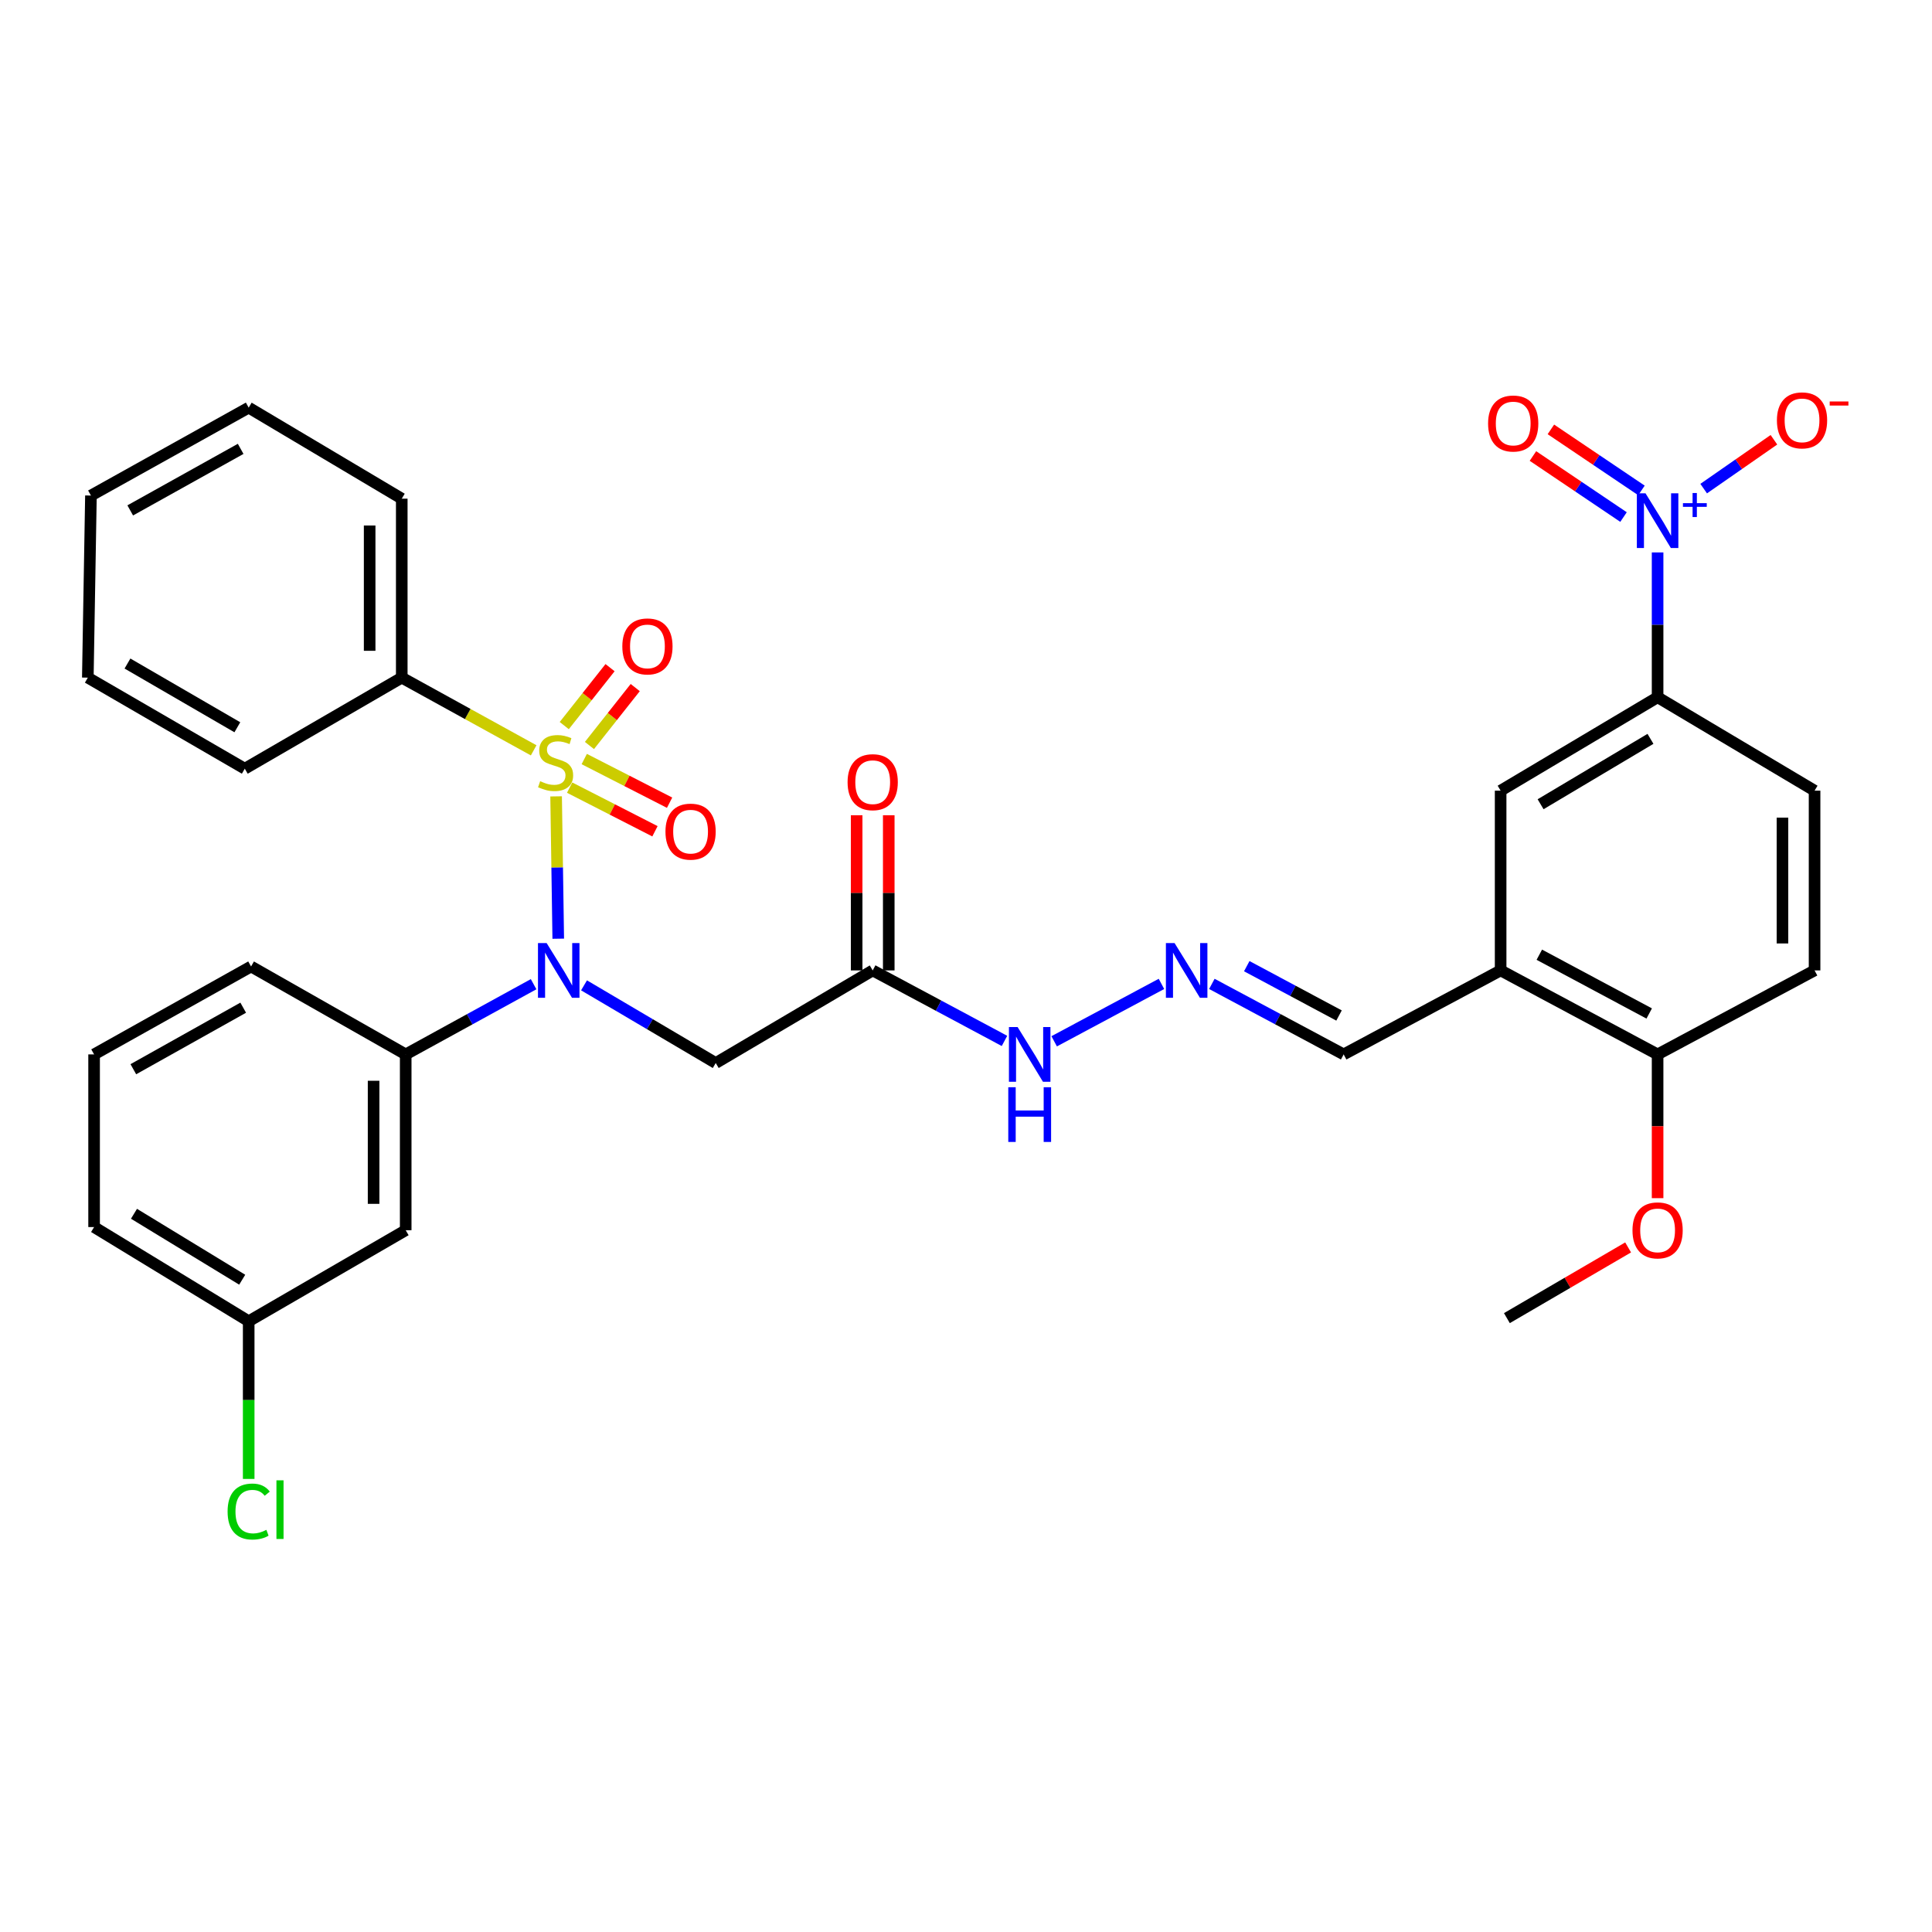 <?xml version='1.0' encoding='iso-8859-1'?>
<svg version='1.1' baseProfile='full'
              xmlns='http://www.w3.org/2000/svg'
                      xmlns:rdkit='http://www.rdkit.org/xml'
                      xmlns:xlink='http://www.w3.org/1999/xlink'
                  xml:space='preserve'
width='1000px' height='1000px' viewBox='0 0 1000 1000'>
<!-- END OF HEADER -->
<rect style='opacity:1.0;fill:#FFFFFF;stroke:none' width='1000' height='1000' x='0' y='0'> </rect>
<path class='bond-0' d='M 287.844,412.198 L 288.396,449.035' style='fill:none;fill-rule:evenodd;stroke:#CCCC00;stroke-width:6px;stroke-linecap:butt;stroke-linejoin:miter;stroke-opacity:1' />
<path class='bond-0' d='M 288.396,449.035 L 288.949,485.872' style='fill:none;fill-rule:evenodd;stroke:#0000FF;stroke-width:6px;stroke-linecap:butt;stroke-linejoin:miter;stroke-opacity:1' />
<path class='bond-7' d='M 305.094,385.869 L 316.946,370.878' style='fill:none;fill-rule:evenodd;stroke:#CCCC00;stroke-width:6px;stroke-linecap:butt;stroke-linejoin:miter;stroke-opacity:1' />
<path class='bond-7' d='M 316.946,370.878 L 328.798,355.886' style='fill:none;fill-rule:evenodd;stroke:#FF0000;stroke-width:6px;stroke-linecap:butt;stroke-linejoin:miter;stroke-opacity:1' />
<path class='bond-7' d='M 292.059,375.564 L 303.91,360.573' style='fill:none;fill-rule:evenodd;stroke:#CCCC00;stroke-width:6px;stroke-linecap:butt;stroke-linejoin:miter;stroke-opacity:1' />
<path class='bond-7' d='M 303.91,360.573 L 315.762,345.581' style='fill:none;fill-rule:evenodd;stroke:#FF0000;stroke-width:6px;stroke-linecap:butt;stroke-linejoin:miter;stroke-opacity:1' />
<path class='bond-8' d='M 294.838,407.672 L 316.923,418.971' style='fill:none;fill-rule:evenodd;stroke:#CCCC00;stroke-width:6px;stroke-linecap:butt;stroke-linejoin:miter;stroke-opacity:1' />
<path class='bond-8' d='M 316.923,418.971 L 339.008,430.271' style='fill:none;fill-rule:evenodd;stroke:#FF0000;stroke-width:6px;stroke-linecap:butt;stroke-linejoin:miter;stroke-opacity:1' />
<path class='bond-8' d='M 302.406,392.879 L 324.492,404.178' style='fill:none;fill-rule:evenodd;stroke:#CCCC00;stroke-width:6px;stroke-linecap:butt;stroke-linejoin:miter;stroke-opacity:1' />
<path class='bond-8' d='M 324.492,404.178 L 346.577,415.478' style='fill:none;fill-rule:evenodd;stroke:#FF0000;stroke-width:6px;stroke-linecap:butt;stroke-linejoin:miter;stroke-opacity:1' />
<path class='bond-9' d='M 276.227,388.37 L 242.088,369.559' style='fill:none;fill-rule:evenodd;stroke:#CCCC00;stroke-width:6px;stroke-linecap:butt;stroke-linejoin:miter;stroke-opacity:1' />
<path class='bond-9' d='M 242.088,369.559 L 207.949,350.748' style='fill:none;fill-rule:evenodd;stroke:#000000;stroke-width:6px;stroke-linecap:butt;stroke-linejoin:miter;stroke-opacity:1' />
<path class='bond-2' d='M 302.294,510.012 L 336.378,530.118' style='fill:none;fill-rule:evenodd;stroke:#0000FF;stroke-width:6px;stroke-linecap:butt;stroke-linejoin:miter;stroke-opacity:1' />
<path class='bond-2' d='M 336.378,530.118 L 370.461,550.224' style='fill:none;fill-rule:evenodd;stroke:#000000;stroke-width:6px;stroke-linecap:butt;stroke-linejoin:miter;stroke-opacity:1' />
<path class='bond-3' d='M 276.197,509.419 L 243.093,527.587' style='fill:none;fill-rule:evenodd;stroke:#0000FF;stroke-width:6px;stroke-linecap:butt;stroke-linejoin:miter;stroke-opacity:1' />
<path class='bond-3' d='M 243.093,527.587 L 209.989,545.756' style='fill:none;fill-rule:evenodd;stroke:#000000;stroke-width:6px;stroke-linecap:butt;stroke-linejoin:miter;stroke-opacity:1' />
<path class='bond-1' d='M 857.971,285.937 L 857.971,323.415' style='fill:none;fill-rule:evenodd;stroke:#0000FF;stroke-width:6px;stroke-linecap:butt;stroke-linejoin:miter;stroke-opacity:1' />
<path class='bond-1' d='M 857.971,323.415 L 857.971,360.894' style='fill:none;fill-rule:evenodd;stroke:#000000;stroke-width:6px;stroke-linecap:butt;stroke-linejoin:miter;stroke-opacity:1' />
<path class='bond-13' d='M 881.818,252.907 L 899.998,240.263' style='fill:none;fill-rule:evenodd;stroke:#0000FF;stroke-width:6px;stroke-linecap:butt;stroke-linejoin:miter;stroke-opacity:1' />
<path class='bond-13' d='M 899.998,240.263 L 918.178,227.619' style='fill:none;fill-rule:evenodd;stroke:#FF0000;stroke-width:6px;stroke-linecap:butt;stroke-linejoin:miter;stroke-opacity:1' />
<path class='bond-14' d='M 849.621,253.846 L 826.179,238.048' style='fill:none;fill-rule:evenodd;stroke:#0000FF;stroke-width:6px;stroke-linecap:butt;stroke-linejoin:miter;stroke-opacity:1' />
<path class='bond-14' d='M 826.179,238.048 L 802.737,222.25' style='fill:none;fill-rule:evenodd;stroke:#FF0000;stroke-width:6px;stroke-linecap:butt;stroke-linejoin:miter;stroke-opacity:1' />
<path class='bond-14' d='M 840.334,267.626 L 816.892,251.828' style='fill:none;fill-rule:evenodd;stroke:#0000FF;stroke-width:6px;stroke-linecap:butt;stroke-linejoin:miter;stroke-opacity:1' />
<path class='bond-14' d='M 816.892,251.828 L 793.45,236.03' style='fill:none;fill-rule:evenodd;stroke:#FF0000;stroke-width:6px;stroke-linecap:butt;stroke-linejoin:miter;stroke-opacity:1' />
<path class='bond-4' d='M 370.461,550.224 L 451.708,502.284' style='fill:none;fill-rule:evenodd;stroke:#000000;stroke-width:6px;stroke-linecap:butt;stroke-linejoin:miter;stroke-opacity:1' />
<path class='bond-11' d='M 209.989,545.756 L 209.989,636.761' style='fill:none;fill-rule:evenodd;stroke:#000000;stroke-width:6px;stroke-linecap:butt;stroke-linejoin:miter;stroke-opacity:1' />
<path class='bond-11' d='M 193.372,559.407 L 193.372,623.11' style='fill:none;fill-rule:evenodd;stroke:#000000;stroke-width:6px;stroke-linecap:butt;stroke-linejoin:miter;stroke-opacity:1' />
<path class='bond-24' d='M 209.989,545.756 L 129.951,500.253' style='fill:none;fill-rule:evenodd;stroke:#000000;stroke-width:6px;stroke-linecap:butt;stroke-linejoin:miter;stroke-opacity:1' />
<path class='bond-16' d='M 451.708,502.284 L 485.814,520.531' style='fill:none;fill-rule:evenodd;stroke:#000000;stroke-width:6px;stroke-linecap:butt;stroke-linejoin:miter;stroke-opacity:1' />
<path class='bond-16' d='M 485.814,520.531 L 519.92,538.777' style='fill:none;fill-rule:evenodd;stroke:#0000FF;stroke-width:6px;stroke-linecap:butt;stroke-linejoin:miter;stroke-opacity:1' />
<path class='bond-17' d='M 460.016,502.284 L 460.016,462.127' style='fill:none;fill-rule:evenodd;stroke:#000000;stroke-width:6px;stroke-linecap:butt;stroke-linejoin:miter;stroke-opacity:1' />
<path class='bond-17' d='M 460.016,462.127 L 460.016,421.969' style='fill:none;fill-rule:evenodd;stroke:#FF0000;stroke-width:6px;stroke-linecap:butt;stroke-linejoin:miter;stroke-opacity:1' />
<path class='bond-17' d='M 443.4,502.284 L 443.4,462.127' style='fill:none;fill-rule:evenodd;stroke:#000000;stroke-width:6px;stroke-linecap:butt;stroke-linejoin:miter;stroke-opacity:1' />
<path class='bond-17' d='M 443.4,462.127 L 443.4,421.969' style='fill:none;fill-rule:evenodd;stroke:#FF0000;stroke-width:6px;stroke-linecap:butt;stroke-linejoin:miter;stroke-opacity:1' />
<path class='bond-5' d='M 857.971,360.894 L 776.724,409.249' style='fill:none;fill-rule:evenodd;stroke:#000000;stroke-width:6px;stroke-linecap:butt;stroke-linejoin:miter;stroke-opacity:1' />
<path class='bond-5' d='M 854.282,382.426 L 797.409,416.275' style='fill:none;fill-rule:evenodd;stroke:#000000;stroke-width:6px;stroke-linecap:butt;stroke-linejoin:miter;stroke-opacity:1' />
<path class='bond-35' d='M 857.971,360.894 L 939.218,409.249' style='fill:none;fill-rule:evenodd;stroke:#000000;stroke-width:6px;stroke-linecap:butt;stroke-linejoin:miter;stroke-opacity:1' />
<path class='bond-6' d='M 776.724,502.284 L 695.477,545.756' style='fill:none;fill-rule:evenodd;stroke:#000000;stroke-width:6px;stroke-linecap:butt;stroke-linejoin:miter;stroke-opacity:1' />
<path class='bond-10' d='M 776.724,502.284 L 776.724,409.249' style='fill:none;fill-rule:evenodd;stroke:#000000;stroke-width:6px;stroke-linecap:butt;stroke-linejoin:miter;stroke-opacity:1' />
<path class='bond-15' d='M 776.724,502.284 L 857.971,545.756' style='fill:none;fill-rule:evenodd;stroke:#000000;stroke-width:6px;stroke-linecap:butt;stroke-linejoin:miter;stroke-opacity:1' />
<path class='bond-15' d='M 796.75,494.154 L 853.623,524.584' style='fill:none;fill-rule:evenodd;stroke:#000000;stroke-width:6px;stroke-linecap:butt;stroke-linejoin:miter;stroke-opacity:1' />
<path class='bond-26' d='M 207.949,350.748 L 207.949,258.109' style='fill:none;fill-rule:evenodd;stroke:#000000;stroke-width:6px;stroke-linecap:butt;stroke-linejoin:miter;stroke-opacity:1' />
<path class='bond-26' d='M 191.332,336.852 L 191.332,272.005' style='fill:none;fill-rule:evenodd;stroke:#000000;stroke-width:6px;stroke-linecap:butt;stroke-linejoin:miter;stroke-opacity:1' />
<path class='bond-27' d='M 207.949,350.748 L 126.702,397.875' style='fill:none;fill-rule:evenodd;stroke:#000000;stroke-width:6px;stroke-linecap:butt;stroke-linejoin:miter;stroke-opacity:1' />
<path class='bond-21' d='M 209.989,636.761 L 128.723,683.878' style='fill:none;fill-rule:evenodd;stroke:#000000;stroke-width:6px;stroke-linecap:butt;stroke-linejoin:miter;stroke-opacity:1' />
<path class='bond-12' d='M 601.168,509.263 L 545.638,538.975' style='fill:none;fill-rule:evenodd;stroke:#0000FF;stroke-width:6px;stroke-linecap:butt;stroke-linejoin:miter;stroke-opacity:1' />
<path class='bond-18' d='M 627.255,509.262 L 661.366,527.509' style='fill:none;fill-rule:evenodd;stroke:#0000FF;stroke-width:6px;stroke-linecap:butt;stroke-linejoin:miter;stroke-opacity:1' />
<path class='bond-18' d='M 661.366,527.509 L 695.477,545.756' style='fill:none;fill-rule:evenodd;stroke:#000000;stroke-width:6px;stroke-linecap:butt;stroke-linejoin:miter;stroke-opacity:1' />
<path class='bond-18' d='M 645.326,500.084 L 669.204,512.857' style='fill:none;fill-rule:evenodd;stroke:#0000FF;stroke-width:6px;stroke-linecap:butt;stroke-linejoin:miter;stroke-opacity:1' />
<path class='bond-18' d='M 669.204,512.857 L 693.081,525.63' style='fill:none;fill-rule:evenodd;stroke:#000000;stroke-width:6px;stroke-linecap:butt;stroke-linejoin:miter;stroke-opacity:1' />
<path class='bond-20' d='M 857.971,545.756 L 939.218,502.284' style='fill:none;fill-rule:evenodd;stroke:#000000;stroke-width:6px;stroke-linecap:butt;stroke-linejoin:miter;stroke-opacity:1' />
<path class='bond-23' d='M 857.971,545.756 L 857.971,582.961' style='fill:none;fill-rule:evenodd;stroke:#000000;stroke-width:6px;stroke-linecap:butt;stroke-linejoin:miter;stroke-opacity:1' />
<path class='bond-23' d='M 857.971,582.961 L 857.971,620.165' style='fill:none;fill-rule:evenodd;stroke:#FF0000;stroke-width:6px;stroke-linecap:butt;stroke-linejoin:miter;stroke-opacity:1' />
<path class='bond-19' d='M 939.218,409.249 L 939.218,502.284' style='fill:none;fill-rule:evenodd;stroke:#000000;stroke-width:6px;stroke-linecap:butt;stroke-linejoin:miter;stroke-opacity:1' />
<path class='bond-19' d='M 922.601,423.204 L 922.601,488.329' style='fill:none;fill-rule:evenodd;stroke:#000000;stroke-width:6px;stroke-linecap:butt;stroke-linejoin:miter;stroke-opacity:1' />
<path class='bond-22' d='M 128.723,683.878 L 128.723,724.686' style='fill:none;fill-rule:evenodd;stroke:#000000;stroke-width:6px;stroke-linecap:butt;stroke-linejoin:miter;stroke-opacity:1' />
<path class='bond-22' d='M 128.723,724.686 L 128.723,765.494' style='fill:none;fill-rule:evenodd;stroke:#00CC00;stroke-width:6px;stroke-linecap:butt;stroke-linejoin:miter;stroke-opacity:1' />
<path class='bond-34' d='M 128.723,683.878 L 48.704,635.127' style='fill:none;fill-rule:evenodd;stroke:#000000;stroke-width:6px;stroke-linecap:butt;stroke-linejoin:miter;stroke-opacity:1' />
<path class='bond-34' d='M 125.366,662.375 L 69.353,628.249' style='fill:none;fill-rule:evenodd;stroke:#000000;stroke-width:6px;stroke-linecap:butt;stroke-linejoin:miter;stroke-opacity:1' />
<path class='bond-29' d='M 842.713,645.661 L 811.338,663.962' style='fill:none;fill-rule:evenodd;stroke:#FF0000;stroke-width:6px;stroke-linecap:butt;stroke-linejoin:miter;stroke-opacity:1' />
<path class='bond-29' d='M 811.338,663.962 L 779.964,682.263' style='fill:none;fill-rule:evenodd;stroke:#000000;stroke-width:6px;stroke-linecap:butt;stroke-linejoin:miter;stroke-opacity:1' />
<path class='bond-25' d='M 129.951,500.253 L 48.704,545.756' style='fill:none;fill-rule:evenodd;stroke:#000000;stroke-width:6px;stroke-linecap:butt;stroke-linejoin:miter;stroke-opacity:1' />
<path class='bond-25' d='M 125.884,521.577 L 69.011,553.428' style='fill:none;fill-rule:evenodd;stroke:#000000;stroke-width:6px;stroke-linecap:butt;stroke-linejoin:miter;stroke-opacity:1' />
<path class='bond-28' d='M 48.704,545.756 L 48.704,635.127' style='fill:none;fill-rule:evenodd;stroke:#000000;stroke-width:6px;stroke-linecap:butt;stroke-linejoin:miter;stroke-opacity:1' />
<path class='bond-30' d='M 207.949,258.109 L 128.723,210.992' style='fill:none;fill-rule:evenodd;stroke:#000000;stroke-width:6px;stroke-linecap:butt;stroke-linejoin:miter;stroke-opacity:1' />
<path class='bond-31' d='M 126.702,397.875 L 45.455,350.748' style='fill:none;fill-rule:evenodd;stroke:#000000;stroke-width:6px;stroke-linecap:butt;stroke-linejoin:miter;stroke-opacity:1' />
<path class='bond-31' d='M 122.852,376.433 L 65.979,343.444' style='fill:none;fill-rule:evenodd;stroke:#000000;stroke-width:6px;stroke-linecap:butt;stroke-linejoin:miter;stroke-opacity:1' />
<path class='bond-33' d='M 128.723,210.992 L 47.07,256.494' style='fill:none;fill-rule:evenodd;stroke:#000000;stroke-width:6px;stroke-linecap:butt;stroke-linejoin:miter;stroke-opacity:1' />
<path class='bond-33' d='M 124.564,232.332 L 67.407,264.184' style='fill:none;fill-rule:evenodd;stroke:#000000;stroke-width:6px;stroke-linecap:butt;stroke-linejoin:miter;stroke-opacity:1' />
<path class='bond-32' d='M 45.455,350.748 L 47.07,256.494' style='fill:none;fill-rule:evenodd;stroke:#000000;stroke-width:6px;stroke-linecap:butt;stroke-linejoin:miter;stroke-opacity:1' />
<path  class='atom-0' d='M 279.58 404.346
Q 279.9 404.466, 281.22 405.026
Q 282.54 405.586, 283.98 405.946
Q 285.46 406.266, 286.9 406.266
Q 289.58 406.266, 291.14 404.986
Q 292.7 403.666, 292.7 401.386
Q 292.7 399.826, 291.9 398.866
Q 291.14 397.906, 289.94 397.386
Q 288.74 396.866, 286.74 396.266
Q 284.22 395.506, 282.7 394.786
Q 281.22 394.066, 280.14 392.546
Q 279.1 391.026, 279.1 388.466
Q 279.1 384.906, 281.5 382.706
Q 283.94 380.506, 288.74 380.506
Q 292.02 380.506, 295.74 382.066
L 294.82 385.146
Q 291.42 383.746, 288.86 383.746
Q 286.1 383.746, 284.58 384.906
Q 283.06 386.026, 283.1 387.986
Q 283.1 389.506, 283.86 390.426
Q 284.66 391.346, 285.78 391.866
Q 286.94 392.386, 288.86 392.986
Q 291.42 393.786, 292.94 394.586
Q 294.46 395.386, 295.54 397.026
Q 296.66 398.626, 296.66 401.386
Q 296.66 405.306, 294.02 407.426
Q 291.42 409.506, 287.06 409.506
Q 284.54 409.506, 282.62 408.946
Q 280.74 408.426, 278.5 407.506
L 279.58 404.346
' fill='#CCCC00'/>
<path  class='atom-1' d='M 282.936 488.124
L 292.216 503.124
Q 293.136 504.604, 294.616 507.284
Q 296.096 509.964, 296.176 510.124
L 296.176 488.124
L 299.936 488.124
L 299.936 516.444
L 296.056 516.444
L 286.096 500.044
Q 284.936 498.124, 283.696 495.924
Q 282.496 493.724, 282.136 493.044
L 282.136 516.444
L 278.456 516.444
L 278.456 488.124
L 282.936 488.124
' fill='#0000FF'/>
<path  class='atom-2' d='M 851.711 255.332
L 860.991 270.332
Q 861.911 271.812, 863.391 274.492
Q 864.871 277.172, 864.951 277.332
L 864.951 255.332
L 868.711 255.332
L 868.711 283.652
L 864.831 283.652
L 854.871 267.252
Q 853.711 265.332, 852.471 263.132
Q 851.271 260.932, 850.911 260.252
L 850.911 283.652
L 847.231 283.652
L 847.231 255.332
L 851.711 255.332
' fill='#0000FF'/>
<path  class='atom-2' d='M 871.087 260.437
L 876.076 260.437
L 876.076 255.183
L 878.294 255.183
L 878.294 260.437
L 883.415 260.437
L 883.415 262.338
L 878.294 262.338
L 878.294 267.618
L 876.076 267.618
L 876.076 262.338
L 871.087 262.338
L 871.087 260.437
' fill='#0000FF'/>
<path  class='atom-8' d='M 322.113 334.581
Q 322.113 327.781, 325.473 323.981
Q 328.833 320.181, 335.113 320.181
Q 341.393 320.181, 344.753 323.981
Q 348.113 327.781, 348.113 334.581
Q 348.113 341.461, 344.713 345.381
Q 341.313 349.261, 335.113 349.261
Q 328.873 349.261, 325.473 345.381
Q 322.113 341.501, 322.113 334.581
M 335.113 346.061
Q 339.433 346.061, 341.753 343.181
Q 344.113 340.261, 344.113 334.581
Q 344.113 329.021, 341.753 326.221
Q 339.433 323.381, 335.113 323.381
Q 330.793 323.381, 328.433 326.181
Q 326.113 328.981, 326.113 334.581
Q 326.113 340.301, 328.433 343.181
Q 330.793 346.061, 335.113 346.061
' fill='#FF0000'/>
<path  class='atom-9' d='M 344.444 430.45
Q 344.444 423.65, 347.804 419.85
Q 351.164 416.05, 357.444 416.05
Q 363.724 416.05, 367.084 419.85
Q 370.444 423.65, 370.444 430.45
Q 370.444 437.33, 367.044 441.25
Q 363.644 445.13, 357.444 445.13
Q 351.204 445.13, 347.804 441.25
Q 344.444 437.37, 344.444 430.45
M 357.444 441.93
Q 361.764 441.93, 364.084 439.05
Q 366.444 436.13, 366.444 430.45
Q 366.444 424.89, 364.084 422.09
Q 361.764 419.25, 357.444 419.25
Q 353.124 419.25, 350.764 422.05
Q 348.444 424.85, 348.444 430.45
Q 348.444 436.17, 350.764 439.05
Q 353.124 441.93, 357.444 441.93
' fill='#FF0000'/>
<path  class='atom-13' d='M 607.951 488.124
L 617.231 503.124
Q 618.151 504.604, 619.631 507.284
Q 621.111 509.964, 621.191 510.124
L 621.191 488.124
L 624.951 488.124
L 624.951 516.444
L 621.071 516.444
L 611.111 500.044
Q 609.951 498.124, 608.711 495.924
Q 607.511 493.724, 607.151 493.044
L 607.151 516.444
L 603.471 516.444
L 603.471 488.124
L 607.951 488.124
' fill='#0000FF'/>
<path  class='atom-14' d='M 919.728 217.58
Q 919.728 210.78, 923.088 206.98
Q 926.448 203.18, 932.728 203.18
Q 939.008 203.18, 942.368 206.98
Q 945.728 210.78, 945.728 217.58
Q 945.728 224.46, 942.328 228.38
Q 938.928 232.26, 932.728 232.26
Q 926.488 232.26, 923.088 228.38
Q 919.728 224.5, 919.728 217.58
M 932.728 229.06
Q 937.048 229.06, 939.368 226.18
Q 941.728 223.26, 941.728 217.58
Q 941.728 212.02, 939.368 209.22
Q 937.048 206.38, 932.728 206.38
Q 928.408 206.38, 926.048 209.18
Q 923.728 211.98, 923.728 217.58
Q 923.728 223.3, 926.048 226.18
Q 928.408 229.06, 932.728 229.06
' fill='#FF0000'/>
<path  class='atom-14' d='M 947.048 207.802
L 956.737 207.802
L 956.737 209.914
L 947.048 209.914
L 947.048 207.802
' fill='#FF0000'/>
<path  class='atom-15' d='M 770.232 219.205
Q 770.232 212.405, 773.592 208.605
Q 776.952 204.805, 783.232 204.805
Q 789.512 204.805, 792.872 208.605
Q 796.232 212.405, 796.232 219.205
Q 796.232 226.085, 792.832 230.005
Q 789.432 233.885, 783.232 233.885
Q 776.992 233.885, 773.592 230.005
Q 770.232 226.125, 770.232 219.205
M 783.232 230.685
Q 787.552 230.685, 789.872 227.805
Q 792.232 224.885, 792.232 219.205
Q 792.232 213.645, 789.872 210.845
Q 787.552 208.005, 783.232 208.005
Q 778.912 208.005, 776.552 210.805
Q 774.232 213.605, 774.232 219.205
Q 774.232 224.925, 776.552 227.805
Q 778.912 230.685, 783.232 230.685
' fill='#FF0000'/>
<path  class='atom-17' d='M 526.704 531.596
L 535.984 546.596
Q 536.904 548.076, 538.384 550.756
Q 539.864 553.436, 539.944 553.596
L 539.944 531.596
L 543.704 531.596
L 543.704 559.916
L 539.824 559.916
L 529.864 543.516
Q 528.704 541.596, 527.464 539.396
Q 526.264 537.196, 525.904 536.516
L 525.904 559.916
L 522.224 559.916
L 522.224 531.596
L 526.704 531.596
' fill='#0000FF'/>
<path  class='atom-17' d='M 521.884 562.748
L 525.724 562.748
L 525.724 574.788
L 540.204 574.788
L 540.204 562.748
L 544.044 562.748
L 544.044 591.068
L 540.204 591.068
L 540.204 577.988
L 525.724 577.988
L 525.724 591.068
L 521.884 591.068
L 521.884 562.748
' fill='#0000FF'/>
<path  class='atom-18' d='M 438.708 404.851
Q 438.708 398.051, 442.068 394.251
Q 445.428 390.451, 451.708 390.451
Q 457.988 390.451, 461.348 394.251
Q 464.708 398.051, 464.708 404.851
Q 464.708 411.731, 461.308 415.651
Q 457.908 419.531, 451.708 419.531
Q 445.468 419.531, 442.068 415.651
Q 438.708 411.771, 438.708 404.851
M 451.708 416.331
Q 456.028 416.331, 458.348 413.451
Q 460.708 410.531, 460.708 404.851
Q 460.708 399.291, 458.348 396.491
Q 456.028 393.651, 451.708 393.651
Q 447.388 393.651, 445.028 396.451
Q 442.708 399.251, 442.708 404.851
Q 442.708 410.571, 445.028 413.451
Q 447.388 416.331, 451.708 416.331
' fill='#FF0000'/>
<path  class='atom-23' d='M 117.803 782.371
Q 117.803 775.331, 121.083 771.651
Q 124.403 767.931, 130.683 767.931
Q 136.523 767.931, 139.643 772.051
L 137.003 774.211
Q 134.723 771.211, 130.683 771.211
Q 126.403 771.211, 124.123 774.091
Q 121.883 776.931, 121.883 782.371
Q 121.883 787.971, 124.203 790.851
Q 126.563 793.731, 131.123 793.731
Q 134.243 793.731, 137.883 791.851
L 139.003 794.851
Q 137.523 795.811, 135.283 796.371
Q 133.043 796.931, 130.563 796.931
Q 124.403 796.931, 121.083 793.171
Q 117.803 789.411, 117.803 782.371
' fill='#00CC00'/>
<path  class='atom-23' d='M 143.083 766.211
L 146.763 766.211
L 146.763 796.571
L 143.083 796.571
L 143.083 766.211
' fill='#00CC00'/>
<path  class='atom-24' d='M 844.971 636.841
Q 844.971 630.041, 848.331 626.241
Q 851.691 622.441, 857.971 622.441
Q 864.251 622.441, 867.611 626.241
Q 870.971 630.041, 870.971 636.841
Q 870.971 643.721, 867.571 647.641
Q 864.171 651.521, 857.971 651.521
Q 851.731 651.521, 848.331 647.641
Q 844.971 643.761, 844.971 636.841
M 857.971 648.321
Q 862.291 648.321, 864.611 645.441
Q 866.971 642.521, 866.971 636.841
Q 866.971 631.281, 864.611 628.481
Q 862.291 625.641, 857.971 625.641
Q 853.651 625.641, 851.291 628.441
Q 848.971 631.241, 848.971 636.841
Q 848.971 642.561, 851.291 645.441
Q 853.651 648.321, 857.971 648.321
' fill='#FF0000'/>
</svg>
